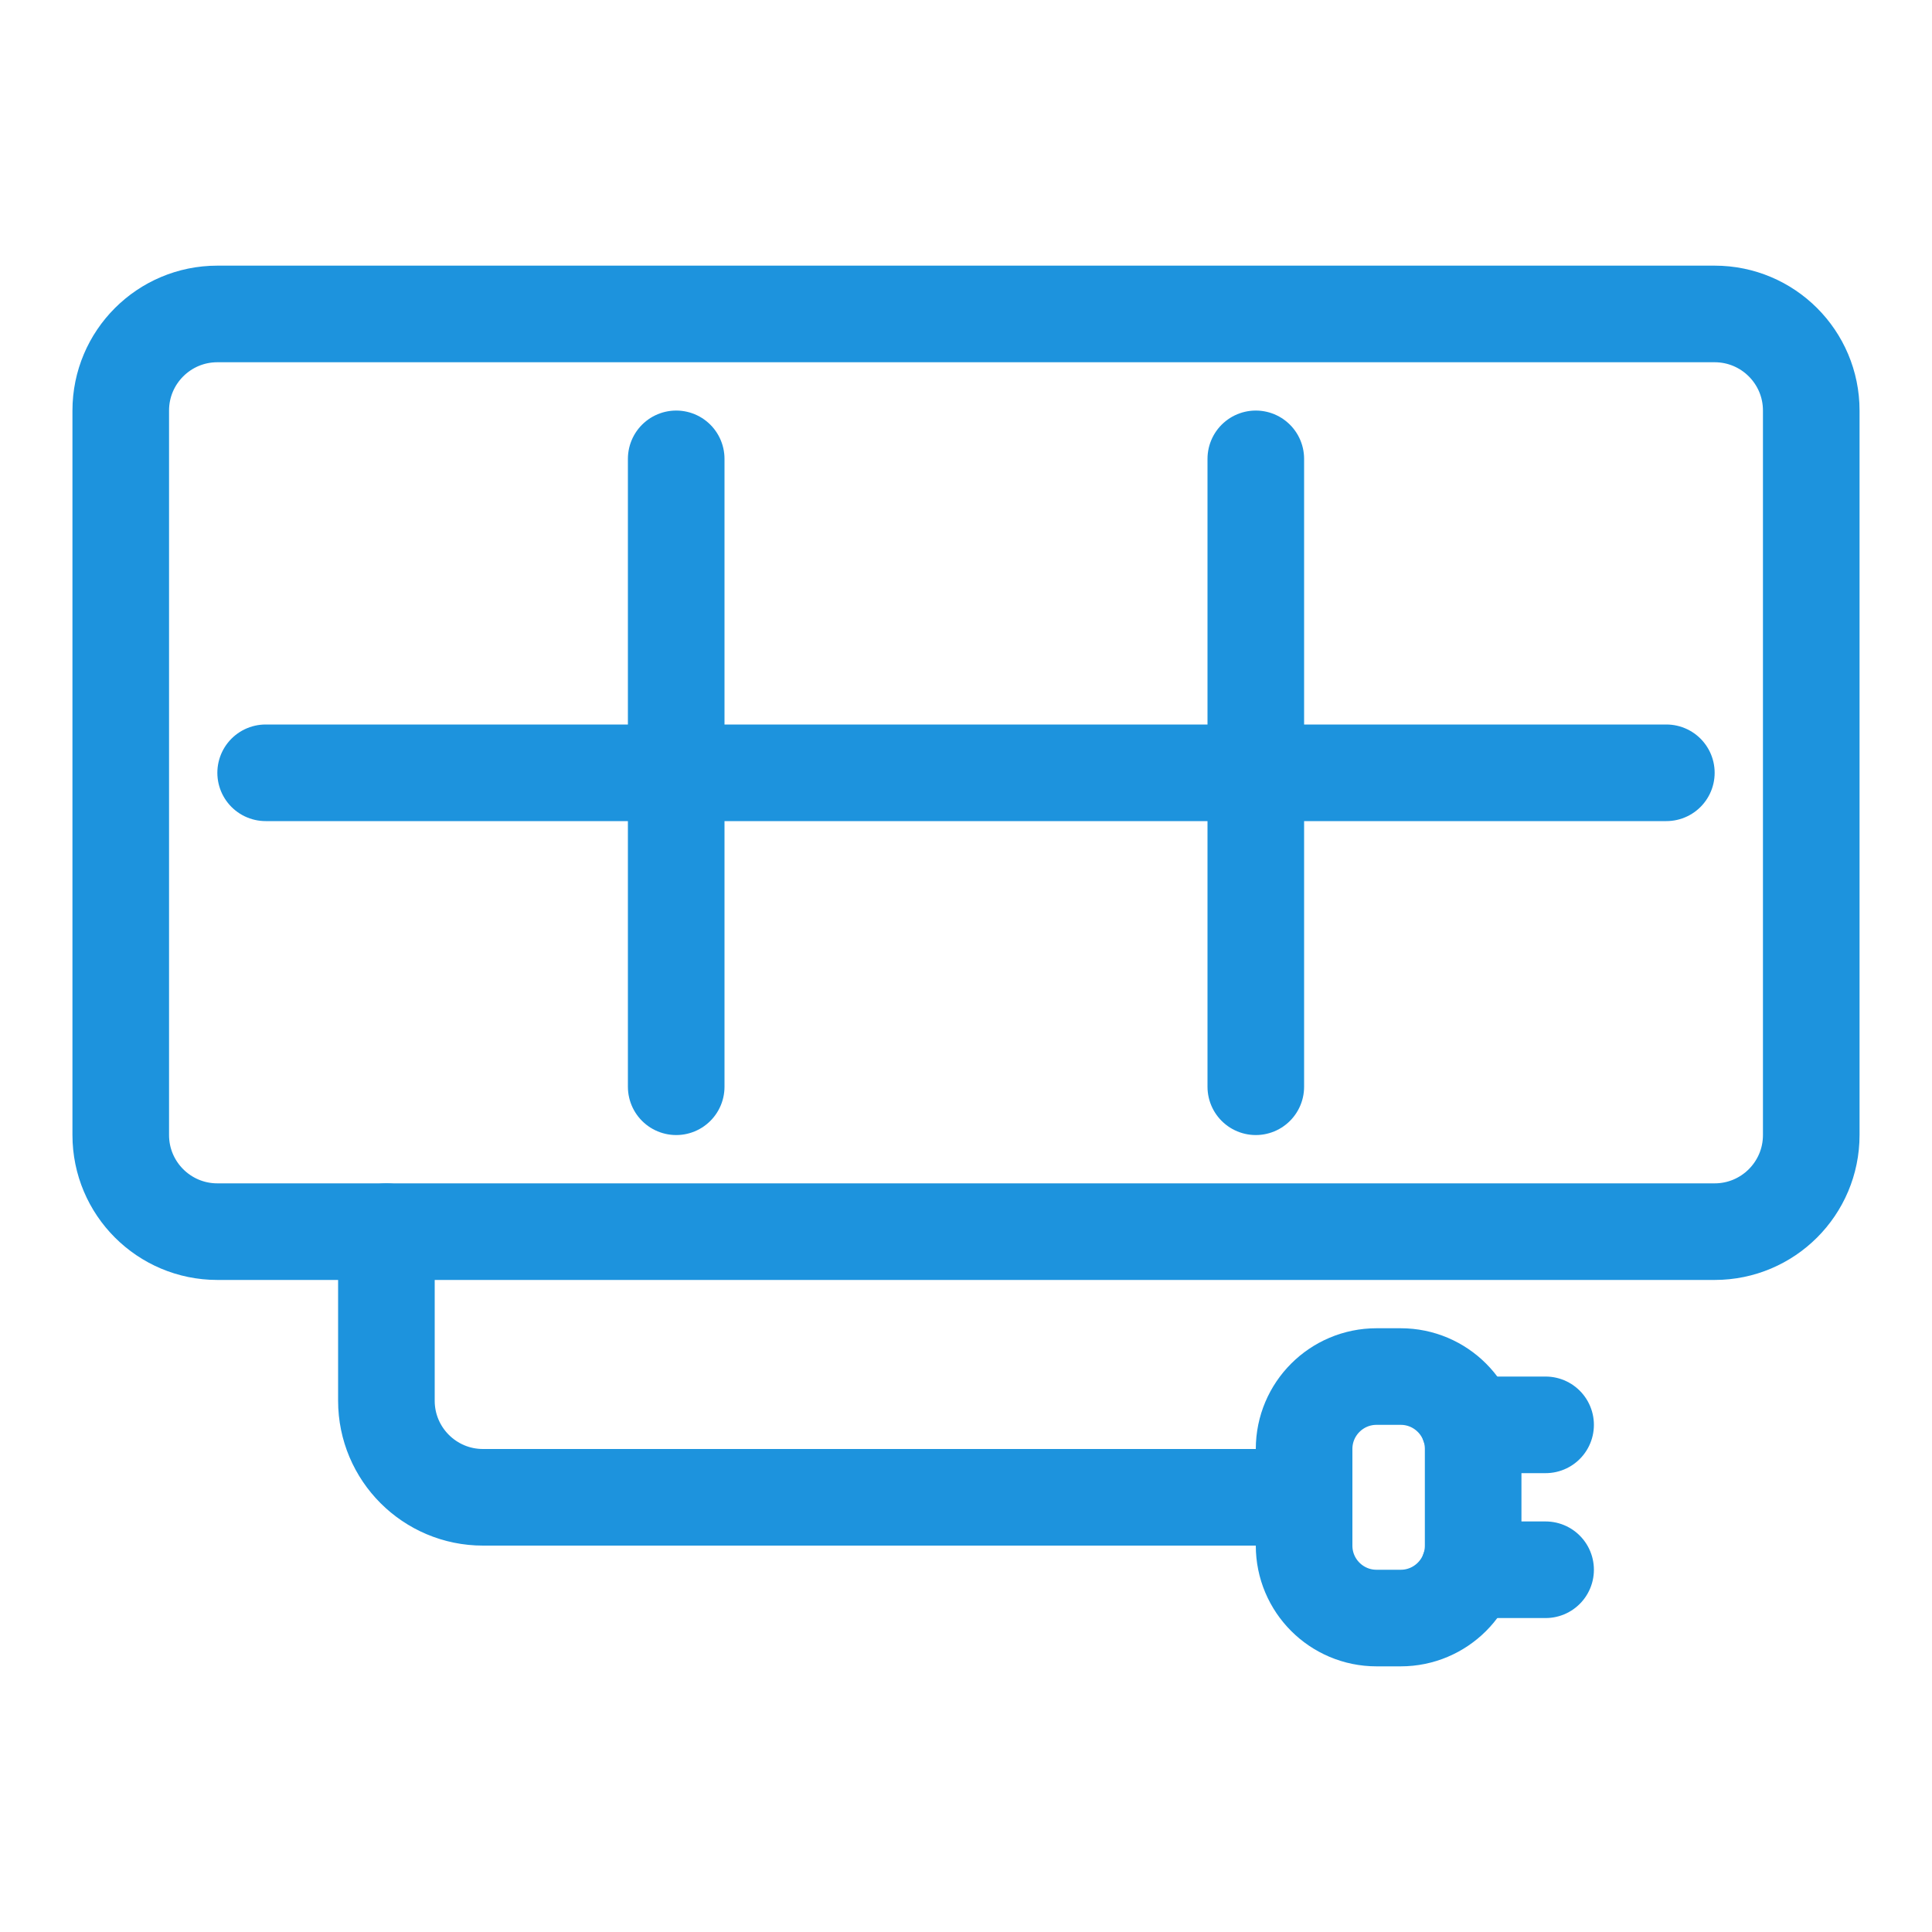 <!DOCTYPE svg PUBLIC "-//W3C//DTD SVG 1.1//EN" "http://www.w3.org/Graphics/SVG/1.1/DTD/svg11.dtd">
<!-- Uploaded to: SVG Repo, www.svgrepo.com, Transformed by: SVG Repo Mixer Tools -->
<svg width="64px" height="64px" viewBox="0 0 80 80" enable-background="new 0 0 80 80" id="Layer_1" version="1.1" xml:space="preserve" xmlns="http://www.w3.org/2000/svg" xmlns:xlink="http://www.w3.org/1999/xlink" fill="#000000">
<g id="SVGRepo_bgCarrier" stroke-width="0"/>
<g id="SVGRepo_tracerCarrier" stroke-linecap="round" stroke-linejoin="round"/>
<g id="SVGRepo_iconCarrier"> <g> <path d="M71,51c2.209,0,4-1.791,4-4 V17c0-2.209-1.791-4-4-4H9c-2.209,0-4,1.791-4,4v30c0,2.209,1.791,4,4,4H71z" fill="none" stroke="#1d93dd" stroke-linecap="round" stroke-miterlimit="10" stroke-width="4"/> <line fill="none" stroke="#1d93dd" stroke-linecap="round" stroke-miterlimit="10" stroke-width="4" x1="28" x2="28" y1="19" y2="45"/> <line fill="none" stroke="#1d93dd" stroke-linecap="round" stroke-miterlimit="10" stroke-width="4" x1="52" x2="52" y1="19" y2="45"/> <line fill="none" stroke="#1d93dd" stroke-linecap="round" stroke-miterlimit="10" stroke-width="4" x1="11" x2="69" y1="32" y2="32"/> <g> <path d=" M54,62H20c-2.209,0-4-1.791-4-4v-7" fill="none" stroke="#1d93dd" stroke-linecap="round" stroke-linejoin="round" stroke-miterlimit="10" stroke-width="4"/> <g> <path d=" M57,57h1c1.657,0,3,1.343,3,3v4c0,1.657-1.343,3-3,3h-1c-1.657,0-3-1.343-3-3v-4C54,58.343,55.343,57,57,57z" fill="none" stroke="#1d93dd" stroke-linecap="round" stroke-linejoin="round" stroke-miterlimit="10" stroke-width="4"/> <line fill="none" stroke="#1d93dd" stroke-linecap="round" stroke-linejoin="round" stroke-miterlimit="10" stroke-width="4" x1="64" x2="60.829" y1="59" y2="59"/> <line fill="none" stroke="#1d93dd" stroke-linecap="round" stroke-linejoin="round" stroke-miterlimit="10" stroke-width="4" x1="64" x2="60.829" y1="65" y2="65"/> </g> </g> </g> </g>
</svg>